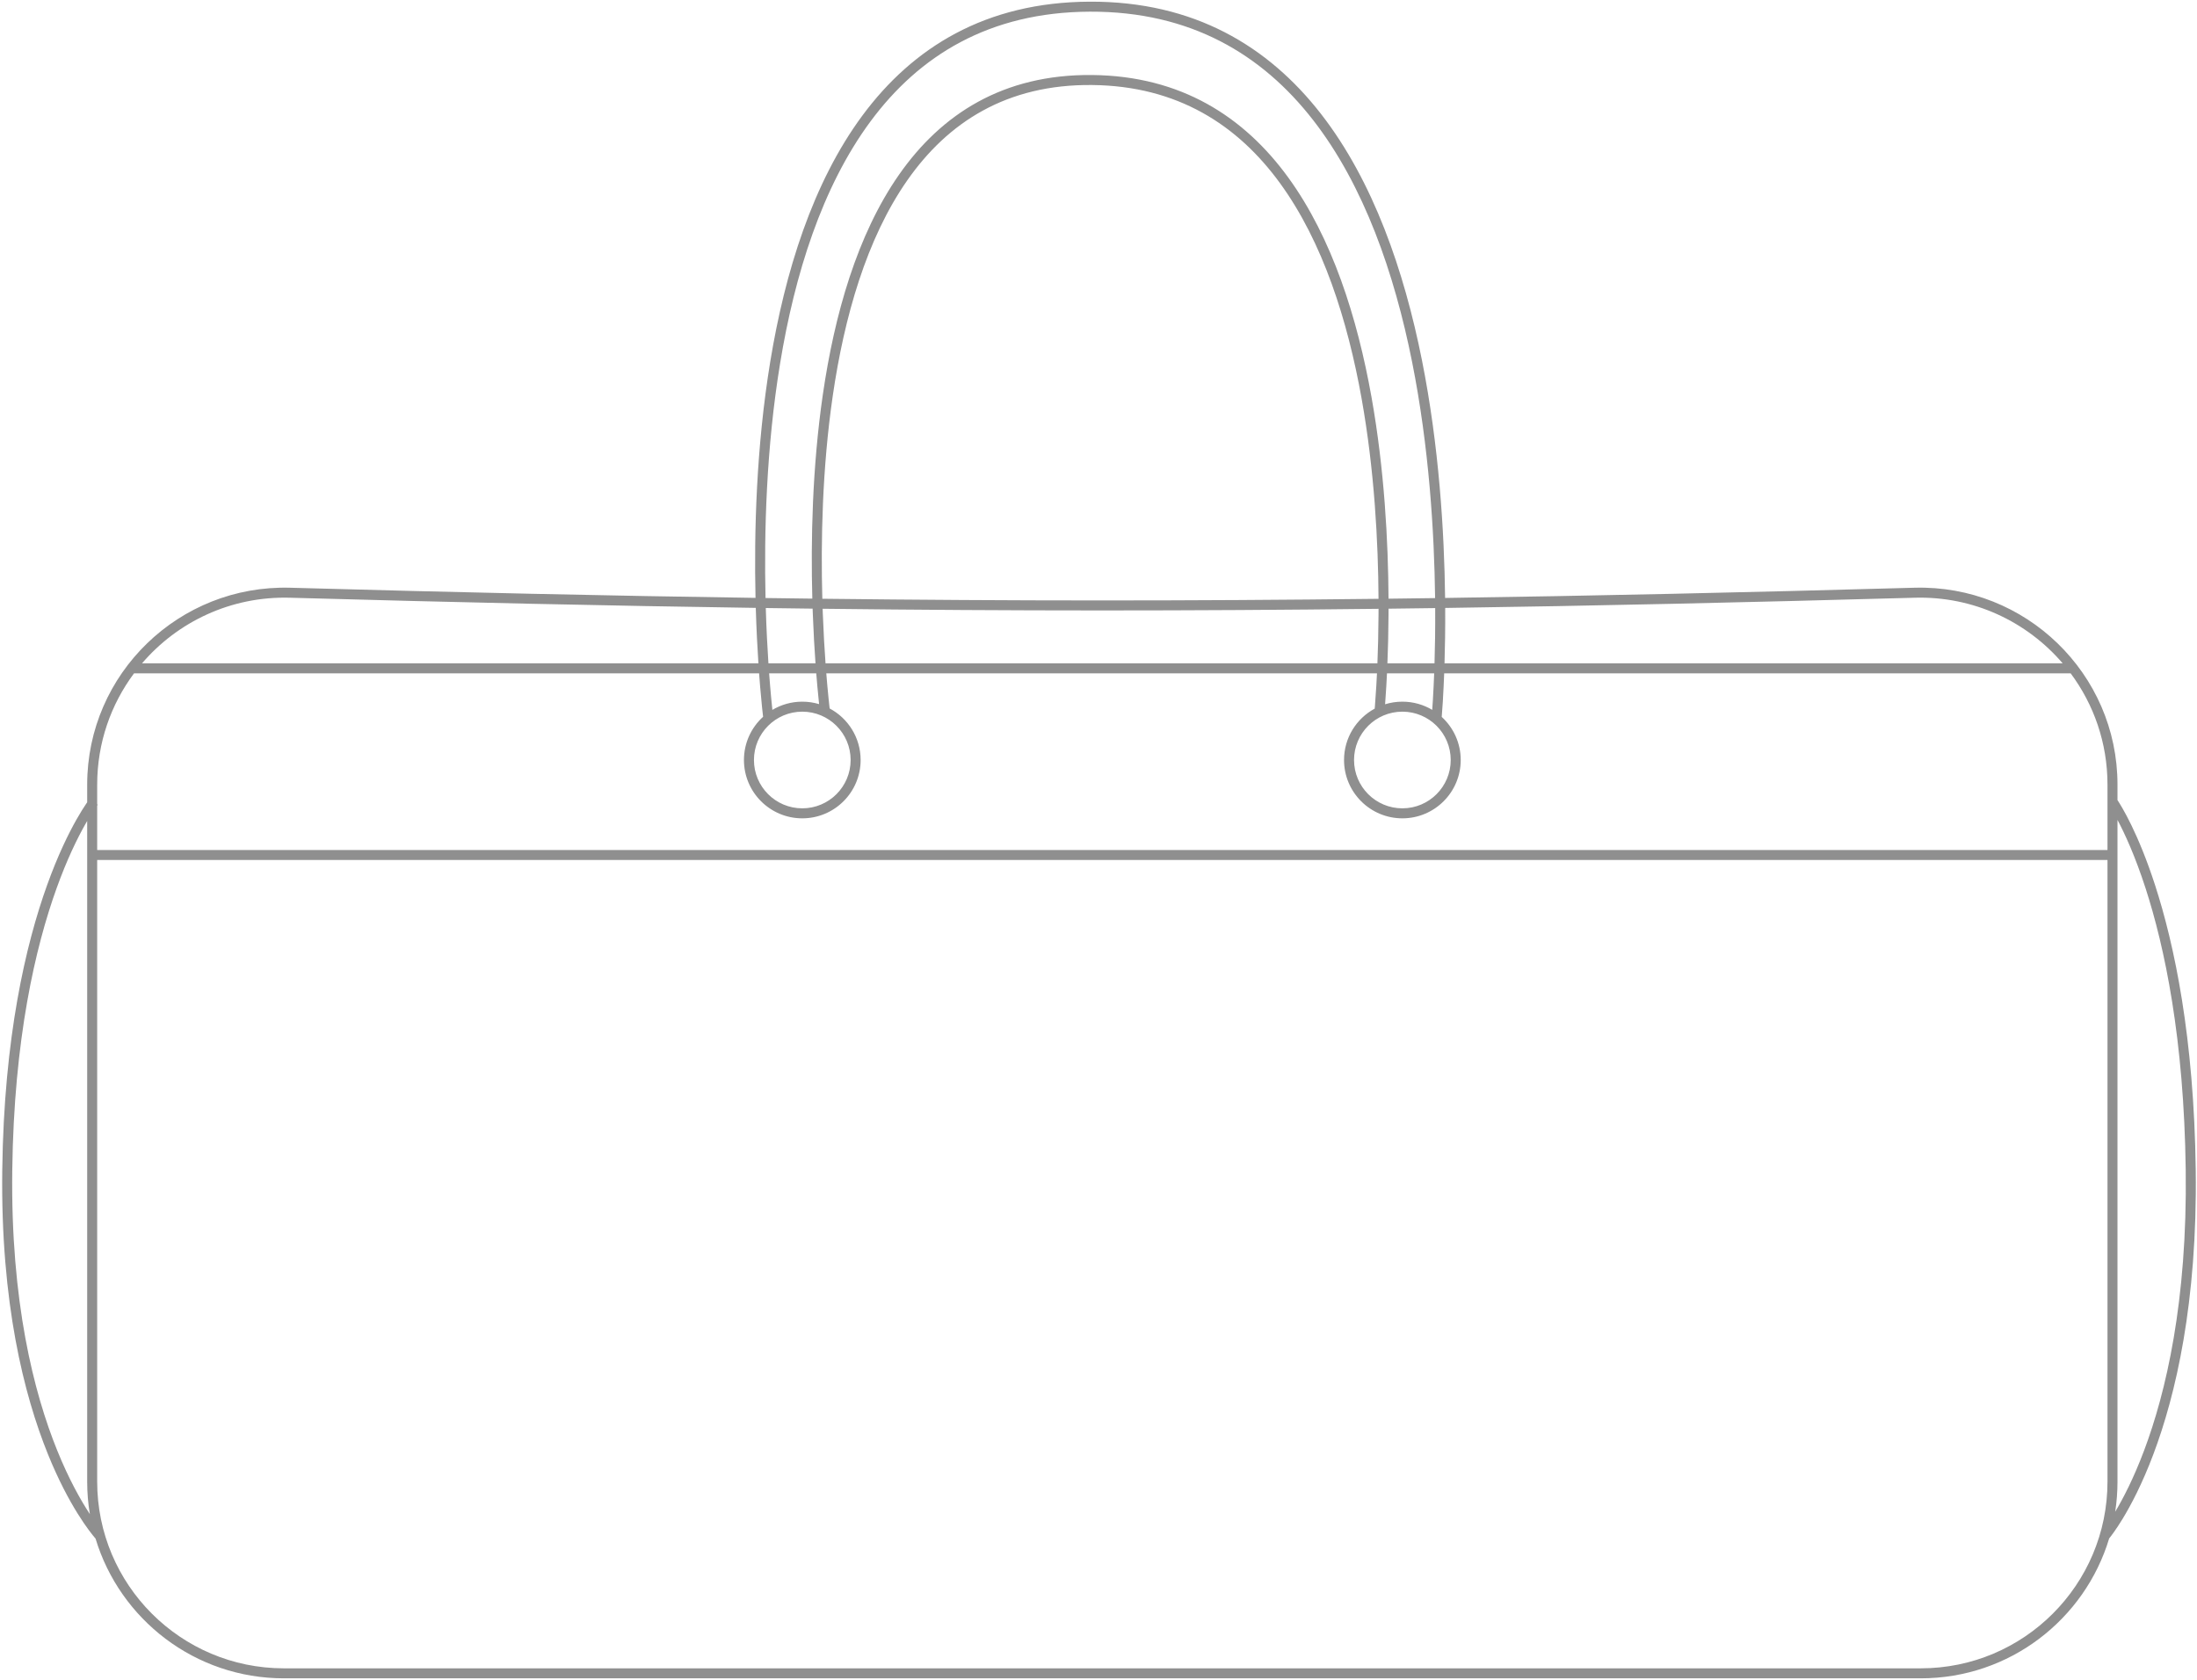 <svg width="659" height="504" viewBox="0 0 659 504" fill="none" xmlns="http://www.w3.org/2000/svg">
<path fill-rule="evenodd" clip-rule="evenodd" d="M433.465 179.386C433.224 159.596 431.66 133.811 426.512 108.02C421.17 81.26 411.944 54.359 396.219 34.15C380.445 13.879 358.147 0.374 326.888 0.501C295.628 0.628 273.797 14.262 258.73 34.599C243.715 54.867 235.442 81.746 231.05 108.444C226.832 134.08 226.17 159.68 226.621 179.365C182.991 178.737 137.268 177.724 87.057 176.321C53.755 175.39 26.15 202.08 26.15 235.395V240.695C26.053 240.835 25.947 240.988 25.835 241.154C25.128 242.195 24.128 243.759 22.93 245.878C20.534 250.116 17.347 256.572 14.136 265.511C7.711 283.39 1.191 311.18 0.679 350.981C0.166 390.814 7.193 418.513 14.391 436.295C20.647 451.75 27.027 459.694 28.661 461.583C35.986 485.838 58.505 503.501 85.15 503.501H576.15C602.812 503.501 625.343 485.816 632.653 461.537C633.302 460.73 634.743 458.836 636.631 455.744C639.193 451.547 642.577 445.146 645.921 436.26C652.61 418.487 659.131 390.8 658.618 350.981C658.106 311.197 652.217 283.422 646.428 265.556C641.364 249.924 636.377 241.886 635.152 240.04L635.15 240.037V235.391C635.15 202.077 607.557 175.388 574.257 176.319C523.723 177.733 477.648 178.757 433.465 179.386ZM393.852 35.993C378.586 16.374 357.132 3.378 326.9 3.501C296.67 3.623 275.695 16.739 261.14 36.385C246.533 56.102 238.368 82.442 234.01 108.931C229.824 134.372 229.17 159.82 229.623 179.407C234.324 179.473 239.002 179.534 243.659 179.591C243.19 162.265 243.619 140.324 246.811 118.39C250.29 94.479 257.073 70.428 269.681 52.387C282.343 34.268 300.875 22.235 327.598 22.504C354.308 22.774 373.198 35.064 386.42 53.255C399.595 71.38 407.147 95.353 411.39 119.135C415.262 140.831 416.399 162.481 416.493 179.609C421.132 179.553 425.788 179.493 430.465 179.428C430.226 159.75 428.67 134.16 423.57 108.607C418.269 82.055 409.167 55.675 393.852 35.993ZM26.948 454.227C26.423 451.063 26.15 447.814 26.15 444.501V246.296C25.954 246.631 25.751 246.984 25.541 247.354C23.227 251.447 20.112 257.749 16.959 266.525C10.653 284.075 4.187 311.534 3.679 351.019C3.171 390.472 10.13 417.773 17.172 435.169C20.694 443.87 24.24 450.1 26.89 454.139C26.909 454.169 26.929 454.198 26.948 454.227ZM29.15 241.662V255.001H632.15V235.391C632.15 222.862 628.037 211.318 621.102 202.001H433.188C433.136 203.4 433.08 204.701 433.023 205.898C432.877 208.96 432.71 212.023 432.451 215.078C435.953 218.278 438.15 222.883 438.15 228.001C438.15 237.666 430.315 245.501 420.65 245.501C410.985 245.501 403.15 237.666 403.15 228.001C403.15 221.339 406.873 215.546 412.352 212.59C412.372 212.346 412.395 212.069 412.42 211.759C412.529 210.384 412.676 208.365 412.827 205.792C412.894 204.637 412.963 203.37 413.028 202.001H247.849C247.954 203.318 248.059 204.54 248.159 205.659C248.446 208.853 248.701 211.204 248.854 212.539C254.384 215.48 258.15 221.301 258.15 228.001C258.15 237.666 250.315 245.501 240.65 245.501C230.985 245.501 223.15 237.666 223.15 228.001C223.15 222.861 225.365 218.239 228.894 215.038L228.892 215.025C228.804 214.294 228.433 211.098 228.007 205.993C227.906 204.769 227.801 203.436 227.696 202.001H40.204C33.266 211.319 29.15 222.864 29.15 235.395V241.299C29.322 241.436 29.322 241.436 29.322 241.436L29.322 241.437L29.312 241.448C29.303 241.46 29.288 241.479 29.268 241.506C29.239 241.543 29.2 241.595 29.15 241.662ZM643.113 435.204C640.008 443.454 636.881 449.484 634.463 453.53C634.915 450.587 635.15 447.571 635.15 444.501V245.977C637.28 249.98 640.403 256.693 643.574 266.48C649.264 284.042 655.11 311.517 655.618 351.019C656.126 390.486 649.663 417.799 643.113 435.204ZM430.492 182.428C430.528 188.701 430.434 194.297 430.289 199.001H416.163C416.33 194.83 416.461 189.929 416.492 184.47L416.496 183.651C416.498 183.306 416.499 182.959 416.499 182.609C421.145 182.553 425.808 182.493 430.492 182.428ZM430.026 205.756C430.081 204.601 430.135 203.347 430.186 202.001H416.032C415.963 203.437 415.892 204.762 415.822 205.967C415.694 208.149 415.569 209.938 415.466 211.281C417.104 210.774 418.845 210.501 420.65 210.501C423.922 210.501 426.985 211.399 429.605 212.963C429.716 211.416 429.874 208.967 430.026 205.756ZM245.171 205.927C245.366 208.099 245.547 209.887 245.691 211.238C244.095 210.758 242.402 210.501 240.65 210.501C237.371 210.501 234.303 211.403 231.679 212.972C231.422 210.565 231.198 208.155 230.997 205.744C230.901 204.592 230.802 203.342 230.704 202.001H244.84C244.952 203.42 245.064 204.732 245.171 205.927ZM632.15 258.001H29.15V444.501C29.15 475.429 54.222 500.501 85.15 500.501H576.15C607.078 500.501 632.15 475.429 632.15 444.501V258.001ZM413.492 184.453C413.461 189.928 413.328 194.835 413.161 199.001H247.621C247.314 194.75 247.017 189.723 246.807 184.108C246.788 183.62 246.77 183.126 246.753 182.629C303.501 183.299 357.256 183.3 413.499 182.645C413.498 183.254 413.496 183.857 413.492 184.453ZM243.809 184.221C244.017 189.779 244.309 194.765 244.613 199.001H230.494C230.181 194.294 229.888 188.692 229.702 182.409C234.407 182.474 239.089 182.536 243.75 182.593C243.769 183.141 243.788 183.684 243.809 184.221ZM226.699 182.366C226.884 188.654 227.175 194.269 227.487 199.001H42.601C53.26 186.553 69.266 178.824 86.973 179.319C137.244 180.725 183.019 181.738 226.699 182.366ZM433.29 199.001H618.707C608.051 186.552 592.048 178.823 574.341 179.318C523.787 180.732 477.694 181.757 433.492 182.386C433.528 188.668 433.435 194.276 433.29 199.001ZM413.493 179.645C413.401 162.623 412.271 141.147 408.437 119.661C404.228 96.076 396.785 72.616 383.993 55.018C371.249 37.486 353.2 25.763 327.568 25.504C301.951 25.246 284.304 36.699 272.14 54.105C259.922 71.589 253.231 95.103 249.78 118.822C246.613 140.583 246.19 162.391 246.661 179.627C303.442 180.299 357.221 180.3 413.493 179.645ZM240.65 242.501C248.658 242.501 255.15 236.009 255.15 228.001C255.15 219.993 248.658 213.501 240.65 213.501C232.642 213.501 226.15 219.993 226.15 228.001C226.15 236.009 232.642 242.501 240.65 242.501ZM435.15 228.001C435.15 236.009 428.658 242.501 420.65 242.501C412.642 242.501 406.15 236.009 406.15 228.001C406.15 219.993 412.642 213.501 420.65 213.501C428.658 213.501 435.15 219.993 435.15 228.001Z" fill="#8F8F8F"/>
</svg>
